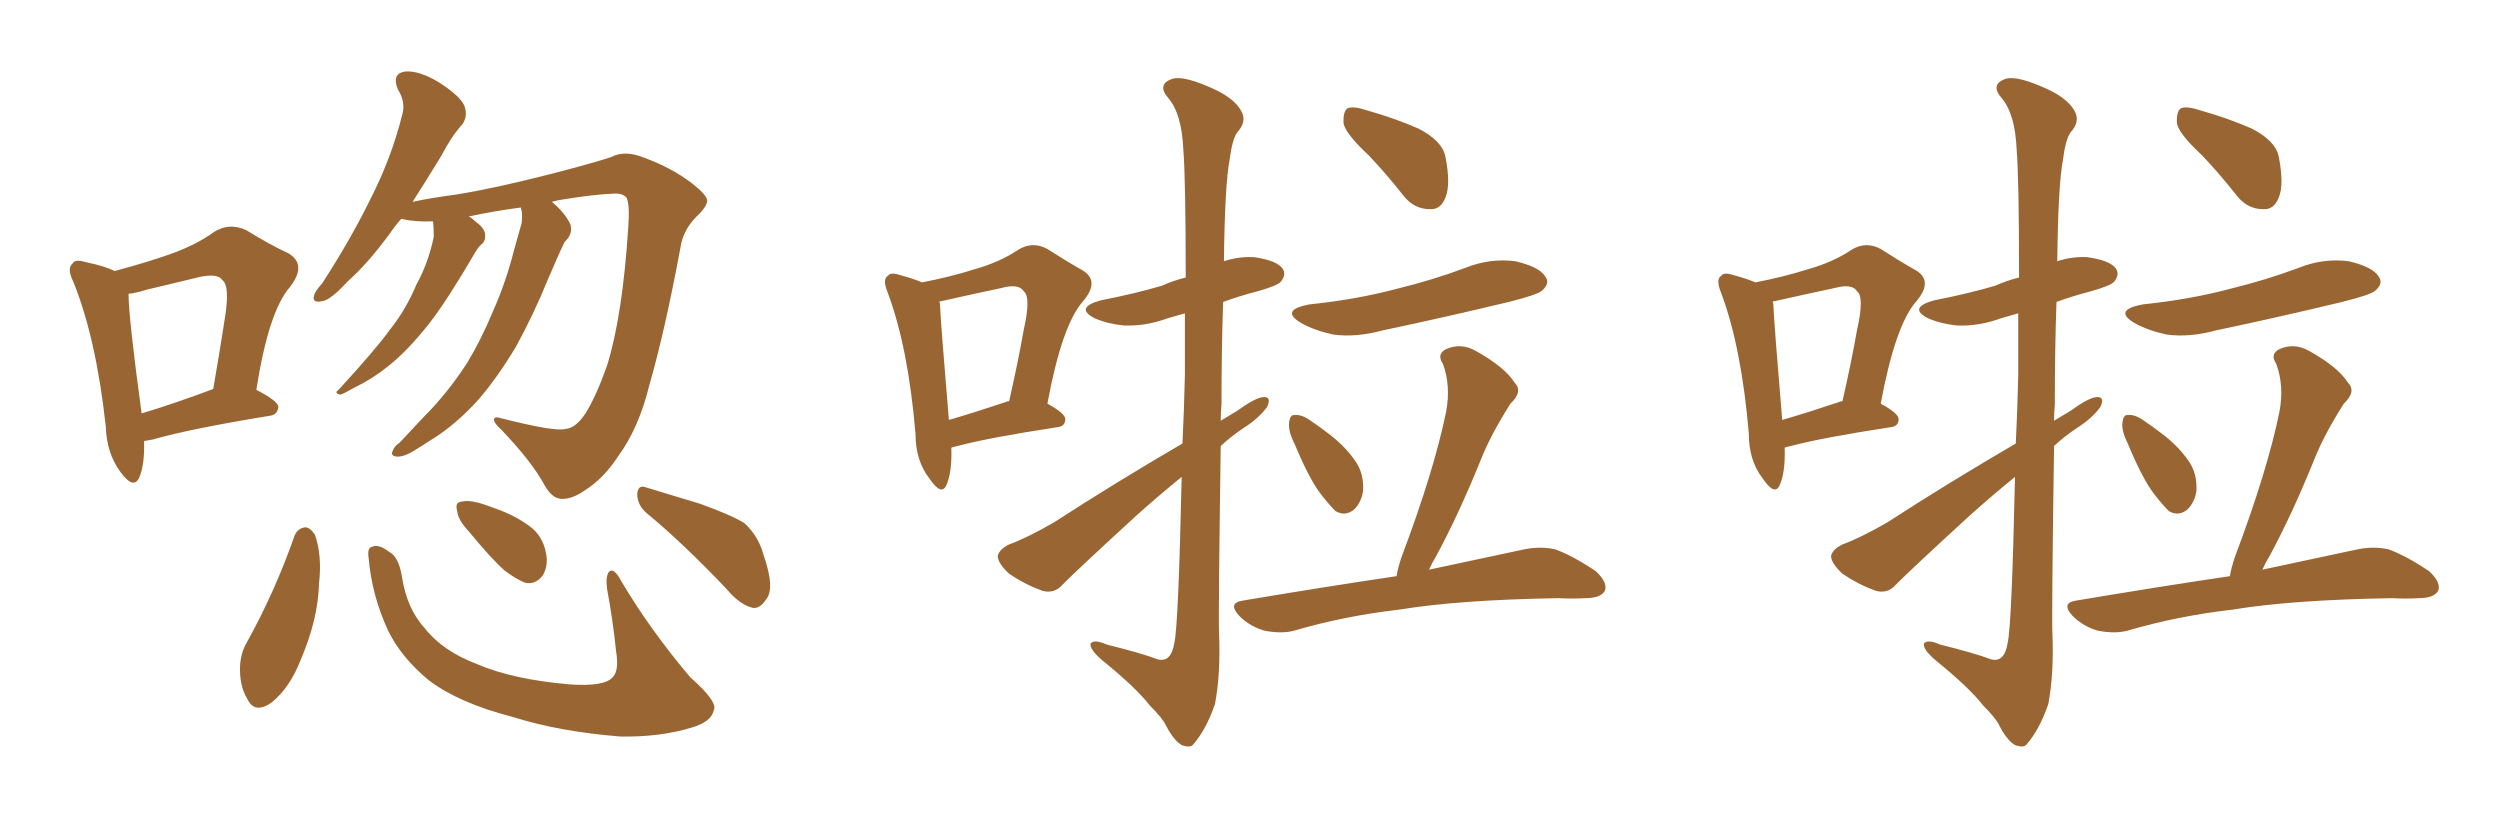 <svg xmlns="http://www.w3.org/2000/svg" xmlns:xlink="http://www.w3.org/1999/xlink" width="450" height="150"><path fill="#996633" padding="10" d="M25.93 79.39L25.93 79.39Q26.07 83.64 25.05 85.99L25.05 85.99Q24.02 88.18 21.68 84.96L21.68 84.96Q19.19 81.59 19.04 76.76L19.04 76.76Q17.29 60.79 13.18 50.68L13.18 50.68Q12.01 48.34 13.04 47.46L13.04 47.46Q13.48 46.58 15.38 47.17L15.38 47.17Q18.90 47.90 20.65 48.78L20.65 48.78Q26.66 47.17 30.76 45.70L30.76 45.70Q35.30 44.09 38.53 41.75L38.53 41.75Q41.31 39.99 44.38 41.46L44.38 41.46Q48.63 44.09 51.86 45.56L51.86 45.56Q55.37 47.61 52.15 51.71L52.15 51.71Q48.34 56.10 46.14 70.17L46.14 70.17Q50.10 72.22 50.10 73.24L50.10 73.24Q49.95 74.71 48.49 74.85L48.49 74.85Q34.13 77.20 27.54 79.10L27.54 79.10Q26.81 79.25 25.93 79.39ZM25.49 74.41L25.49 74.41Q31.35 72.66 38.38 70.02L38.38 70.02Q39.55 63.28 40.43 57.57L40.43 57.57Q41.46 51.42 39.99 50.39L39.99 50.39Q39.26 49.22 36.18 49.80L36.18 49.80Q31.79 50.83 26.37 52.15L26.37 52.15Q24.61 52.73 23.14 52.88L23.14 52.88Q23.14 57.13 25.49 74.41ZM93.75 37.35L93.75 37.35Q89.21 37.94 84.38 38.96L84.38 38.96Q84.96 39.26 85.55 39.84L85.55 39.84Q87.16 41.02 87.30 42.04L87.30 42.04Q87.45 43.21 86.87 43.80L86.87 43.80Q86.13 44.38 85.55 45.41L85.55 45.41Q80.42 54.20 77.20 58.30L77.20 58.30Q73.39 63.13 69.87 65.92L69.87 65.92Q66.94 68.26 63.87 69.73L63.87 69.73Q61.82 70.90 61.23 71.04L61.23 71.04Q60.06 70.75 60.94 70.17L60.94 70.17Q67.68 62.84 70.31 59.18L70.31 59.18Q73.10 55.66 75 51.12L75 51.12Q77.05 47.46 78.08 42.63L78.08 42.63Q78.08 40.87 77.93 39.84L77.93 39.84Q74.85 39.99 72.22 39.40L72.22 39.40Q71.04 40.72 70.17 42.04L70.17 42.04Q66.06 47.61 62.55 50.68L62.55 50.68Q59.47 54.05 58.01 54.20L58.01 54.20Q56.10 54.64 56.54 53.17L56.54 53.17Q56.69 52.44 58.01 50.98L58.01 50.98Q63.13 43.07 66.65 35.89L66.65 35.89Q70.46 28.42 72.36 20.80L72.36 20.80Q73.10 18.46 71.63 16.11L71.63 16.11Q70.46 13.33 72.80 12.89L72.80 12.89Q75.29 12.60 78.96 14.79L78.96 14.79Q83.06 17.43 83.64 19.19L83.64 19.19Q84.23 20.95 83.20 22.41L83.20 22.41Q81.30 24.46 79.39 28.13L79.39 28.13Q76.61 32.67 74.27 36.33L74.27 36.33Q77.64 35.60 82.18 35.01L82.18 35.01Q89.36 33.84 99.61 31.20L99.61 31.20Q106.93 29.30 110.01 28.27L110.01 28.27Q112.50 26.95 116.02 28.42L116.02 28.42Q120.85 30.18 124.51 32.96L124.51 32.96Q127.15 35.01 127.29 36.04L127.29 36.04Q127.29 37.21 125.39 38.96L125.39 38.96Q122.90 41.46 122.46 44.68L122.46 44.68Q119.68 59.62 116.89 69.29L116.89 69.29Q114.99 77.05 111.33 82.03L111.33 82.03Q108.69 86.13 105.18 88.33L105.18 88.33Q102.83 89.94 100.93 89.79L100.93 89.79Q99.32 89.65 98.00 87.30L98.00 87.30Q95.80 83.20 90.38 77.49L90.38 77.49Q88.92 76.17 88.92 75.59L88.92 75.59Q88.92 74.85 90.23 75.29L90.23 75.29Q100.05 77.78 101.81 77.20L101.81 77.20Q103.71 77.05 105.47 74.27L105.47 74.27Q107.37 71.19 109.28 65.77L109.28 65.77Q112.06 56.84 113.09 40.87L113.09 40.87Q113.38 36.91 112.79 35.60L112.79 35.60Q112.06 34.72 110.30 34.86L110.30 34.86Q106.64 35.01 100.49 36.04L100.49 36.04Q99.90 36.18 99.32 36.33L99.32 36.33Q101.66 38.23 102.69 40.43L102.69 40.43Q103.13 42.19 101.66 43.51L101.66 43.51Q101.07 44.68 100.49 46.00L100.49 46.00Q99.61 48.05 98.58 50.39L98.58 50.39Q96.09 56.54 92.87 62.40L92.87 62.40Q89.65 67.82 86.13 71.92L86.13 71.92Q81.88 76.61 77.49 79.25L77.49 79.25Q76.17 80.13 74.71 81.01L74.71 81.01Q72.66 82.32 71.34 82.18L71.34 82.18Q70.17 82.03 70.75 81.01L70.75 81.01Q71.04 80.27 71.92 79.69L71.92 79.69Q74.12 77.34 76.32 75L76.32 75Q80.57 70.75 84.08 65.33L84.08 65.33Q86.57 61.23 88.77 55.96L88.77 55.96Q91.11 50.68 92.58 44.82L92.58 44.82Q93.31 42.33 93.90 40.14L93.90 40.14Q94.04 38.82 93.90 37.94L93.90 37.94Q93.75 37.50 93.75 37.35ZM53.03 96.39L53.03 96.39Q53.61 95.07 54.93 94.92L54.93 94.92Q55.81 94.92 56.69 96.24L56.69 96.24Q58.01 100.05 57.42 105.03L57.42 105.03Q57.28 111.47 54.05 118.95L54.05 118.95Q52.15 123.78 48.93 126.42L48.93 126.42Q45.85 128.61 44.53 125.83L44.53 125.83Q43.07 123.49 43.21 119.82L43.21 119.82Q43.36 117.48 44.38 115.72L44.38 115.72Q49.51 106.49 53.03 96.39ZM66.36 100.49L66.36 100.49Q66.06 98.58 66.94 98.44L66.94 98.44Q68.12 97.85 70.02 99.32L70.02 99.32Q71.78 100.20 72.36 103.86L72.36 103.86Q73.24 109.57 76.46 113.09L76.46 113.09Q79.69 117.19 85.84 119.53L85.84 119.53Q92.29 122.31 102.54 123.19L102.54 123.19Q108.84 123.63 110.30 121.88L110.30 121.88Q111.47 120.70 110.89 117.19L110.89 117.19Q110.30 111.47 109.28 106.05L109.28 106.05Q108.98 103.86 109.57 102.98L109.57 102.98Q110.45 101.95 111.91 104.74L111.91 104.74Q117.04 113.38 124.22 121.88L124.22 121.88Q129.35 126.42 128.47 127.88L128.47 127.88Q128.03 129.93 124.51 130.96L124.51 130.96Q118.80 132.71 111.62 132.57L111.62 132.57Q100.63 131.69 92.29 129.05L92.29 129.05Q82.62 126.56 77.20 122.46L77.20 122.46Q72.22 118.36 69.87 113.53L69.87 113.53Q66.94 107.23 66.36 100.49ZM84.38 95.65L84.38 95.65Q82.47 93.60 82.32 92.14L82.32 92.14Q81.88 90.53 82.76 90.38L82.76 90.38Q84.08 89.94 86.28 90.53L86.28 90.53Q87.74 90.97 89.21 91.55L89.21 91.55Q92.58 92.72 95.21 94.63L95.21 94.63Q97.71 96.39 98.29 99.61L98.29 99.61Q98.73 101.81 97.71 103.56L97.71 103.56Q96.39 105.32 94.48 104.88L94.48 104.88Q92.72 104.15 90.82 102.69L90.82 102.69Q88.48 100.63 84.38 95.65ZM116.31 92.29L116.31 92.29L116.31 92.29Q114.70 90.82 114.70 88.92L114.70 88.92Q114.84 87.16 116.31 87.74L116.31 87.74Q119.68 88.77 125.98 90.67L125.98 90.67Q131.69 92.72 134.03 94.19L134.03 94.19Q136.52 96.53 137.40 99.76L137.40 99.76Q139.60 106.05 137.84 107.96L137.84 107.96Q136.82 109.57 135.50 109.42L135.50 109.42Q133.15 108.84 130.81 106.05L130.81 106.05Q122.90 97.71 116.31 92.29ZM171.24 80.57L171.24 80.57Q171.39 84.96 170.36 87.30L170.36 87.30Q169.48 89.36 167.29 86.13L167.29 86.13Q164.79 82.91 164.79 78.08L164.79 78.08Q163.48 62.55 159.81 52.73L159.81 52.73Q158.79 50.24 159.81 49.66L159.81 49.66Q160.25 48.93 162.01 49.51L162.01 49.51Q164.65 50.24 165.97 50.83L165.97 50.83Q171.24 49.80 175.34 48.49L175.34 48.49Q180.03 47.17 183.25 44.97L183.25 44.97Q185.89 43.36 188.53 44.82L188.53 44.82Q192.19 47.17 194.82 48.63L194.82 48.63Q198.05 50.54 194.97 54.20L194.97 54.20Q191.16 58.45 188.53 72.66L188.53 72.66Q191.75 74.41 191.75 75.44L191.75 75.44Q191.75 76.76 190.28 76.90L190.28 76.90Q177.83 78.81 172.41 80.27L172.41 80.27Q171.68 80.42 171.24 80.57ZM181.05 72.36L181.05 72.36Q181.20 72.22 181.64 72.22L181.64 72.22Q183.25 65.19 184.28 59.33L184.28 59.33Q185.60 53.47 184.28 52.44L184.28 52.44Q183.40 50.98 180.18 51.86L180.18 51.86Q175.34 52.88 169.48 54.20L169.48 54.20Q169.19 54.20 169.04 54.35L169.04 54.35Q169.19 54.49 169.19 54.64L169.19 54.64Q169.34 58.30 170.80 75.59L170.80 75.59Q175.34 74.27 181.05 72.36ZM212.84 79.83L212.84 79.83Q213.13 74.12 213.28 67.53L213.28 67.53Q213.28 61.38 213.28 56.40L213.28 56.40Q211.67 56.84 210.21 57.28L210.21 57.28Q206.25 58.74 202.29 58.59L202.29 58.59Q199.37 58.30 197.02 57.28L197.02 57.28Q193.36 55.37 198.19 54.05L198.19 54.05Q204.20 52.88 209.18 51.42L209.18 51.42Q211.08 50.54 213.43 49.95L213.43 49.95Q213.43 32.23 212.99 26.81L212.99 26.81Q212.70 20.51 210.35 17.72L210.35 17.72Q208.15 15.23 210.94 14.21L210.94 14.21Q213.13 13.48 218.99 16.26L218.99 16.26Q222.51 18.02 223.54 20.21L223.54 20.21Q224.41 21.97 222.66 23.88L222.66 23.88Q221.78 25.20 221.34 28.71L221.34 28.71Q220.46 33.25 220.31 47.02L220.31 47.02Q222.95 46.14 225.73 46.29L225.73 46.29Q229.83 46.88 230.86 48.34L230.86 48.34Q231.59 49.37 230.57 50.68L230.57 50.68Q229.98 51.42 226.32 52.44L226.32 52.44Q222.95 53.32 220.17 54.35L220.17 54.35Q219.87 62.55 219.87 72.80L219.87 72.80Q219.73 74.27 219.73 75.73L219.73 75.73Q221.19 74.85 222.66 73.97L222.66 73.97Q225.88 71.63 227.34 71.48L227.34 71.48Q228.96 71.34 228.08 73.24L228.08 73.24Q226.61 75.29 223.83 77.05L223.83 77.05Q221.63 78.52 219.73 80.27L219.73 80.27Q219.29 111.18 219.43 113.96L219.43 113.96Q219.73 121.29 218.70 126.71L218.70 126.71Q217.09 131.40 214.75 134.03L214.75 134.03Q214.31 134.62 212.84 134.18L212.84 134.18Q211.38 133.45 209.91 130.66L209.91 130.66Q209.33 129.35 206.98 127.00L206.98 127.00Q204.49 123.78 198.34 118.80L198.34 118.80Q196.14 116.89 196.29 115.87L196.29 115.87Q196.88 114.99 199.22 116.02L199.22 116.02Q205.66 117.63 208.30 118.65L208.30 118.65Q210.79 119.38 211.38 115.72L211.38 115.72Q212.11 112.65 212.70 85.84L212.70 85.84Q208.74 89.06 204.64 92.72L204.64 92.72Q194.09 102.39 191.31 105.18L191.31 105.18Q189.84 106.93 187.65 106.35L187.65 106.35Q184.42 105.18 181.64 103.27L181.64 103.27Q179.59 101.37 179.59 100.05L179.59 100.05Q179.88 98.88 181.64 98.00L181.64 98.00Q184.86 96.83 189.70 94.04L189.70 94.04Q200.54 87.01 212.84 79.83ZM246.39 27.98L246.39 27.98Q242.29 24.17 241.85 22.27L241.85 22.27Q241.70 20.07 242.58 19.48L242.58 19.48Q243.60 19.04 246.24 19.92L246.24 19.92Q250.93 21.24 255.32 23.14L255.32 23.14Q259.57 25.34 260.16 28.13L260.16 28.13Q261.18 33.25 260.16 35.60L260.16 35.60Q259.28 37.79 257.37 37.65L257.37 37.65Q254.59 37.65 252.69 35.30L252.69 35.30Q249.46 31.20 246.39 27.98ZM235.69 54.79L235.69 54.79Q244.19 53.91 251.37 52.00L251.37 52.00Q257.96 50.39 263.82 48.19L263.82 48.19Q268.21 46.44 272.75 47.02L272.75 47.02Q277.15 48.05 278.17 49.80L278.17 49.80Q279.05 50.98 277.59 52.29L277.59 52.29Q276.86 53.03 271.58 54.35L271.58 54.35Q260.01 57.13 248.88 59.47L248.88 59.47Q244.04 60.79 239.94 60.21L239.94 60.21Q236.57 59.47 234.23 58.15L234.23 58.15Q230.27 55.81 235.69 54.79ZM233.06 79.98L233.06 79.98Q231.88 77.64 232.03 76.17L232.03 76.17Q232.18 74.56 233.06 74.71L233.06 74.71Q234.38 74.56 236.13 75.88L236.13 75.88Q237.45 76.76 238.77 77.78L238.77 77.78Q241.99 80.13 243.90 82.91L243.90 82.91Q245.51 85.11 245.36 88.33L245.36 88.33Q245.07 90.38 243.75 91.70L243.75 91.70Q242.14 93.02 240.38 91.99L240.38 91.99Q239.21 90.82 237.74 88.92L237.74 88.92Q235.69 86.28 233.06 79.98ZM251.37 103.71L251.37 103.71L251.37 103.71Q251.66 102.10 252.25 100.34L252.25 100.34Q258.11 84.81 260.30 74.12L260.30 74.12Q261.18 69.43 259.72 65.48L259.72 65.48Q258.54 63.72 260.30 62.84L260.30 62.84Q262.94 61.67 265.58 63.13L265.58 63.13Q270.85 66.06 272.61 68.85L272.61 68.85Q274.22 70.46 271.88 72.66L271.88 72.66Q268.36 78.22 266.60 82.62L266.60 82.62Q262.65 92.43 258.54 100.05L258.54 100.05Q257.81 101.22 257.23 102.54L257.23 102.54Q267.63 100.34 274.37 98.88L274.37 98.88Q277.29 98.29 279.93 98.88L279.93 98.88Q283.15 100.05 287.26 102.83L287.26 102.83Q289.45 104.88 288.87 106.35L288.87 106.35Q288.13 107.67 285.35 107.67L285.35 107.67Q283.01 107.81 280.66 107.67L280.66 107.67Q262.65 107.96 251.95 109.72L251.95 109.72Q241.85 110.89 232.91 113.53L232.91 113.53Q230.71 114.11 227.64 113.53L227.64 113.53Q225 112.79 223.10 110.89L223.10 110.89Q220.90 108.54 223.68 108.11L223.68 108.11Q238.48 105.62 251.37 103.71ZM321.24 80.57L321.24 80.57Q321.39 84.96 320.36 87.30L320.36 87.30Q319.48 89.36 317.29 86.13L317.29 86.13Q314.79 82.91 314.79 78.08L314.79 78.08Q313.48 62.55 309.81 52.73L309.81 52.73Q308.79 50.24 309.81 49.66L309.81 49.66Q310.25 48.93 312.01 49.51L312.01 49.51Q314.65 50.24 315.97 50.83L315.97 50.83Q321.24 49.80 325.34 48.49L325.34 48.49Q330.03 47.17 333.25 44.97L333.25 44.97Q335.89 43.36 338.53 44.82L338.53 44.82Q342.19 47.17 344.82 48.63L344.82 48.63Q348.05 50.54 344.97 54.20L344.97 54.20Q341.16 58.45 338.53 72.66L338.53 72.66Q341.75 74.41 341.75 75.44L341.75 75.44Q341.75 76.76 340.28 76.90L340.28 76.90Q327.83 78.81 322.41 80.27L322.41 80.27Q321.68 80.42 321.24 80.57ZM331.05 72.36L331.05 72.36Q331.20 72.22 331.64 72.22L331.64 72.22Q333.25 65.19 334.28 59.33L334.28 59.33Q335.60 53.47 334.28 52.44L334.28 52.44Q333.40 50.98 330.18 51.86L330.18 51.86Q325.34 52.88 319.48 54.20L319.48 54.20Q319.19 54.20 319.04 54.35L319.04 54.35Q319.19 54.49 319.19 54.64L319.19 54.64Q319.34 58.30 320.80 75.59L320.80 75.59Q325.34 74.27 331.05 72.36ZM362.84 79.83L362.84 79.83Q363.13 74.12 363.28 67.53L363.28 67.53Q363.28 61.38 363.28 56.40L363.28 56.40Q361.67 56.84 360.21 57.28L360.21 57.28Q356.25 58.74 352.29 58.59L352.29 58.59Q349.37 58.30 347.02 57.28L347.02 57.28Q343.36 55.37 348.19 54.05L348.19 54.05Q354.20 52.88 359.18 51.42L359.18 51.42Q361.08 50.54 363.43 49.95L363.43 49.95Q363.43 32.23 362.99 26.81L362.99 26.81Q362.70 20.51 360.35 17.72L360.35 17.72Q358.15 15.23 360.94 14.21L360.94 14.21Q363.13 13.48 368.99 16.26L368.99 16.26Q372.51 18.02 373.54 20.21L373.54 20.21Q374.41 21.97 372.66 23.88L372.66 23.88Q371.78 25.20 371.34 28.71L371.34 28.71Q370.46 33.25 370.31 47.02L370.31 47.02Q372.95 46.14 375.73 46.29L375.73 46.29Q379.83 46.88 380.86 48.34L380.86 48.34Q381.59 49.37 380.57 50.68L380.57 50.68Q379.98 51.42 376.32 52.44L376.32 52.44Q372.95 53.32 370.17 54.35L370.17 54.35Q369.87 62.55 369.87 72.80L369.87 72.80Q369.73 74.27 369.73 75.73L369.73 75.73Q371.19 74.85 372.66 73.97L372.66 73.97Q375.88 71.63 377.34 71.48L377.34 71.48Q378.96 71.34 378.08 73.24L378.08 73.24Q376.61 75.29 373.83 77.05L373.83 77.05Q371.63 78.52 369.73 80.27L369.73 80.27Q369.29 111.18 369.43 113.96L369.43 113.96Q369.73 121.29 368.70 126.71L368.70 126.71Q367.09 131.40 364.75 134.03L364.75 134.03Q364.31 134.62 362.84 134.18L362.84 134.18Q361.38 133.45 359.91 130.66L359.91 130.66Q359.33 129.35 356.98 127.00L356.98 127.00Q354.49 123.78 348.34 118.80L348.34 118.80Q346.14 116.89 346.29 115.87L346.29 115.87Q346.88 114.99 349.22 116.02L349.22 116.02Q355.66 117.63 358.30 118.65L358.30 118.65Q360.79 119.38 361.38 115.72L361.38 115.72Q362.11 112.65 362.70 85.84L362.70 85.84Q358.74 89.06 354.64 92.72L354.64 92.72Q344.09 102.39 341.31 105.18L341.31 105.18Q339.84 106.93 337.65 106.35L337.65 106.35Q334.42 105.18 331.64 103.27L331.64 103.27Q329.59 101.37 329.59 100.05L329.59 100.05Q329.88 98.88 331.64 98.00L331.64 98.00Q334.86 96.83 339.70 94.04L339.70 94.04Q350.54 87.01 362.84 79.83ZM396.39 27.98L396.39 27.98Q392.29 24.17 391.85 22.27L391.85 22.27Q391.70 20.07 392.58 19.48L392.58 19.48Q393.60 19.04 396.24 19.92L396.24 19.92Q400.93 21.24 405.32 23.14L405.32 23.14Q409.57 25.34 410.16 28.13L410.16 28.13Q411.18 33.25 410.16 35.60L410.16 35.60Q409.28 37.79 407.37 37.65L407.37 37.65Q404.59 37.65 402.69 35.30L402.69 35.30Q399.46 31.20 396.39 27.98ZM385.69 54.79L385.69 54.79Q394.19 53.91 401.37 52.00L401.37 52.00Q407.96 50.39 413.82 48.19L413.82 48.19Q418.21 46.44 422.75 47.02L422.75 47.02Q427.15 48.05 428.17 49.80L428.17 49.80Q429.05 50.98 427.59 52.29L427.59 52.29Q426.86 53.03 421.58 54.35L421.58 54.35Q410.01 57.13 398.88 59.47L398.88 59.47Q394.04 60.79 389.94 60.21L389.94 60.21Q386.57 59.47 384.23 58.15L384.23 58.15Q380.27 55.81 385.69 54.79ZM383.06 79.98L383.06 79.98Q381.88 77.64 382.03 76.17L382.03 76.17Q382.18 74.56 383.06 74.71L383.06 74.71Q384.38 74.56 386.13 75.88L386.13 75.88Q387.45 76.76 388.77 77.78L388.77 77.78Q391.99 80.13 393.90 82.91L393.90 82.91Q395.51 85.11 395.36 88.33L395.36 88.33Q395.07 90.38 393.75 91.70L393.75 91.70Q392.14 93.02 390.38 91.99L390.38 91.99Q389.21 90.82 387.74 88.92L387.74 88.92Q385.69 86.28 383.06 79.98ZM401.37 103.71L401.37 103.71L401.37 103.71Q401.66 102.10 402.25 100.34L402.25 100.34Q408.11 84.81 410.30 74.12L410.30 74.12Q411.18 69.43 409.72 65.48L409.72 65.48Q408.54 63.72 410.30 62.84L410.30 62.84Q412.94 61.67 415.58 63.13L415.58 63.13Q420.85 66.06 422.61 68.85L422.61 68.85Q424.22 70.46 421.88 72.66L421.88 72.66Q418.36 78.22 416.60 82.62L416.60 82.62Q412.65 92.43 408.54 100.05L408.54 100.05Q407.81 101.22 407.23 102.54L407.23 102.54Q417.63 100.34 424.37 98.88L424.37 98.88Q427.29 98.29 429.93 98.88L429.93 98.88Q433.15 100.05 437.26 102.83L437.26 102.83Q439.45 104.88 438.87 106.35L438.87 106.35Q438.13 107.67 435.35 107.67L435.35 107.67Q433.01 107.81 430.66 107.67L430.66 107.67Q412.65 107.96 401.95 109.72L401.95 109.72Q391.85 110.89 382.91 113.53L382.91 113.53Q380.71 114.11 377.64 113.53L377.64 113.53Q375 112.79 373.10 110.89L373.10 110.89Q370.90 108.54 373.68 108.11L373.68 108.11Q388.48 105.62 401.37 103.71Z"/></svg>